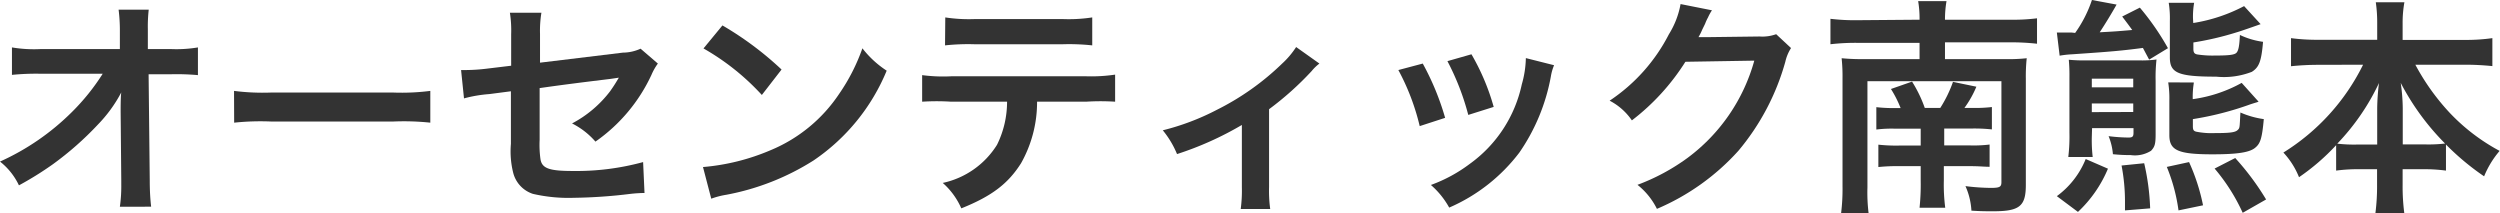 <svg xmlns="http://www.w3.org/2000/svg" width="196.66" height="16.78" viewBox="0 0 196.66 16.78"><title>nav_li__03</title><path d="M9.49,8.57c0-.09,0-1,.05-1.3A10.91,10.91,0,0,1,7.71,9.79a24.76,24.76,0,0,1-3.55,3.13,26,26,0,0,1-2.67,1.66A5.21,5.21,0,0,0,0,12.71,19.16,19.16,0,0,0,5.67,8.8a17.13,17.13,0,0,0,2.41-3H3.15a18.83,18.83,0,0,0-2.21.09V3.73a10.42,10.42,0,0,0,2.27.13H9.43l0-1.44A13.23,13.23,0,0,0,9.33.76H11.7a11.63,11.63,0,0,0-.07,1.53V2.4l0,1.46h1.82a10.2,10.2,0,0,0,2.12-.13V5.91a18.6,18.6,0,0,0-2.07-.07H11.69l.09,8.35c0,.88.05,1.57.11,2.07H9.43a11.42,11.42,0,0,0,.11-1.73v-.32L9.49,8.82Z" style="fill:#333"/><path d="M18.41,7.15a17.7,17.7,0,0,0,2.92.13h9.6a17.7,17.7,0,0,0,2.92-.13v2.5a19.8,19.8,0,0,0-2.93-.09H21.35a19.81,19.81,0,0,0-2.93.09Z" style="fill:#333"/><path d="M51.75,5a4.46,4.46,0,0,0-.5.88,13.13,13.13,0,0,1-4.41,5.26A6,6,0,0,0,45,9.71a9.09,9.09,0,0,0,3-2.54c.25-.36.36-.52.68-1.06L48,6.21c-1.82.22-3.67.45-5.55.72V11a8.12,8.12,0,0,0,.07,1.55c.13.7.7.9,2.54.9a19.94,19.94,0,0,0,5.53-.7l.11,2.43a11,11,0,0,0-1.1.07,40.06,40.06,0,0,1-4.47.31,12.42,12.42,0,0,1-3.21-.31,2.35,2.35,0,0,1-1.55-1.66,6.9,6.9,0,0,1-.18-2.27V7.18l-1.69.22a10.58,10.58,0,0,0-2,.34l-.23-2.23.43,0A14.28,14.28,0,0,0,38.3,5.4l1.91-.23V2.7A9,9,0,0,0,40.11,1h2.48a8.79,8.79,0,0,0-.11,1.67V4.93L49,4.14a3.38,3.38,0,0,0,1.39-.31Z" style="fill:#333"/><path d="M55.3,13.14a17.15,17.15,0,0,0,5.33-1.33A12,12,0,0,0,66,7.4a15.07,15.07,0,0,0,1.84-3.6,7.77,7.77,0,0,0,1.91,1.76A15.8,15.8,0,0,1,64,12.62a19.45,19.45,0,0,1-6.86,2.7,6.36,6.36,0,0,0-1.19.31ZM56.83,2a25.52,25.52,0,0,1,4.65,3.47l-1.55,2a18.91,18.91,0,0,0-4.59-3.66Z" style="fill:#333"/><path d="M81.58,8a9.77,9.77,0,0,1-1.26,4.84c-1,1.58-2.27,2.58-4.7,3.55a5.71,5.71,0,0,0-1.46-2,6.69,6.69,0,0,0,4.27-3A7.63,7.63,0,0,0,79.22,8H74.83A17.88,17.88,0,0,0,72.54,8V5.91A12.69,12.69,0,0,0,74.86,6H85.4a12.8,12.8,0,0,0,2.32-.13V8A17.88,17.88,0,0,0,85.43,8ZM74.36,1.37a12.24,12.24,0,0,0,2.32.13H83.6a12.22,12.22,0,0,0,2.32-.13v2.2a16.9,16.9,0,0,0-2.29-.09h-7a16.91,16.91,0,0,0-2.29.09Z" style="fill:#333"/><path d="M103.79,5a3.5,3.5,0,0,0-.61.59,24.12,24.12,0,0,1-3.35,3v6.12a10.61,10.61,0,0,0,.09,1.73l-2.32,0a10.89,10.89,0,0,0,.09-1.71V9.83a25.43,25.43,0,0,1-5.1,2.29,7.36,7.36,0,0,0-1.12-1.87,19.21,19.21,0,0,0,4.27-1.62A20.53,20.53,0,0,0,100.86,5a6.73,6.73,0,0,0,1.1-1.3Z" style="fill:#333"/><path d="M111.92,5a20.74,20.74,0,0,1,1.76,4.27l-2,.65A18,18,0,0,0,110,5.51Zm10.33.13A3.83,3.83,0,0,0,122,6a15.36,15.36,0,0,1-2.48,6A13.82,13.82,0,0,1,114,16.33a6.56,6.56,0,0,0-1.44-1.78,11.69,11.69,0,0,0,3.06-1.66,10.36,10.36,0,0,0,4.09-6.25,8,8,0,0,0,.32-2.07Zm-6.5-.86a17.7,17.7,0,0,1,1.75,4.14l-2,.63a19.8,19.8,0,0,0-1.64-4.23Z" style="fill:#333"/><path d="M140.89,3.78a3.38,3.38,0,0,0-.45,1.08,18.66,18.66,0,0,1-3.69,7,18.18,18.18,0,0,1-6.41,4.57,5.54,5.54,0,0,0-1.53-1.89,16.22,16.22,0,0,0,3.94-2.12A14.25,14.25,0,0,0,138,4.77l-5.42.09a17.63,17.63,0,0,1-4.21,4.61,4.79,4.79,0,0,0-1.75-1.55,13.85,13.85,0,0,0,4.66-5.22,6.73,6.73,0,0,0,.92-2.38l2.47.49a3.66,3.66,0,0,0-.31.56,3.66,3.66,0,0,0-.23.5l-.23.47a4.35,4.35,0,0,1-.29.58c.23,0,.52,0,.86,0l3.94-.05a3.19,3.19,0,0,0,1.31-.18Z" style="fill:#333"/><path d="M151,1.55a8.29,8.29,0,0,0-.11-1.46h2.23A8.59,8.59,0,0,0,153,1.55h5.13a14.85,14.85,0,0,0,2.11-.11v2a18.3,18.3,0,0,0-2.11-.11H153V4.65h4.79a12.84,12.84,0,0,0,1.64-.07,13.4,13.4,0,0,0-.07,1.6v8.37c0,1.67-.49,2.07-2.57,2.07-.49,0-1,0-1.71-.05a5.48,5.48,0,0,0-.47-1.93,16.82,16.82,0,0,0,2,.14c.68,0,.83-.07.83-.45V6.39H146.9v8.37a13.24,13.24,0,0,0,.09,2h-2.16a15.67,15.67,0,0,0,.11-2.12V6.18a13.61,13.61,0,0,0-.07-1.6,16,16,0,0,0,1.76.07H151V3.37h-4.92a17.32,17.32,0,0,0-2.09.11v-2a16.19,16.19,0,0,0,2.09.11ZM149.51,8.5A9,9,0,0,0,148.75,7l1.66-.58a10.2,10.2,0,0,1,1,2.07h1.22a9.9,9.9,0,0,0,1-2.05l1.84.38a8.13,8.13,0,0,1-.94,1.67h.63a11.29,11.29,0,0,0,1.53-.07v1.76a12.86,12.86,0,0,0-1.57-.07h-2.18v1.33H155a10.23,10.23,0,0,0,1.51-.07v1.75c-.45,0-.79-.05-1.53-.05h-2.07v1.13a14.18,14.18,0,0,0,.11,2.14H151a17.64,17.64,0,0,0,.09-2.14V13.07h-1.69a14.15,14.15,0,0,0-1.64.07V11.38a12.92,12.92,0,0,0,1.67.07h1.66V10.12H149a9.67,9.67,0,0,0-1.4.07V8.43a12.17,12.17,0,0,0,1.58.07Z" style="fill:#333"/><path d="M163.24,2.59A9.76,9.76,0,0,0,164.56,0l1.94.36c-.34.61-.94,1.6-1.33,2.18,1.28-.07,1.28-.07,2.56-.18-.23-.32-.38-.52-.79-1.06l1.39-.7a20.19,20.19,0,0,1,2.21,3.19l-1.48.9-.49-.92c-1.67.22-2.47.29-5.55.5a8.06,8.06,0,0,0-1,.11l-.22-1.82c.36,0,.61,0,1.17,0ZM161.8,15.43a6.74,6.74,0,0,0,2.27-2.92l1.75.76a9.87,9.87,0,0,1-2.36,3.4Zm2.75-4.65a11.17,11.17,0,0,0,.07,1.57H162.7a13.68,13.68,0,0,0,.09-1.93V6.12a13.58,13.58,0,0,0-.05-1.42,12.12,12.12,0,0,0,1.42.05h4.07a8.57,8.57,0,0,0,1.41-.07,12.8,12.8,0,0,0-.07,1.69v4.18c0,.79-.07,1-.36,1.31a2.38,2.38,0,0,1-1.6.34,12.84,12.84,0,0,1-1.4-.07,4.74,4.74,0,0,0-.34-1.42,13,13,0,0,0,1.58.11c.31,0,.38-.09.38-.38v-.36h-3.26Zm3.26-3.91V6.19h-3.26v.68Zm0,1.94V8.14h-3.26v.68Zm-.65,7.74c0-.29,0-.5,0-.65a15.05,15.05,0,0,0-.27-2.88l1.78-.18a18.48,18.48,0,0,1,.47,3.55Zm4.21,0a13.88,13.88,0,0,0-.92-3.42l1.75-.38a15.59,15.59,0,0,1,1.1,3.4Zm1.21-10.06a6.88,6.88,0,0,0-.09,1.31,11,11,0,0,0,3.85-1.28L177.67,8l-.41.13-.22.07a24.4,24.4,0,0,1-4.54,1.17v.56c0,.27.05.38.27.43a6.14,6.14,0,0,0,1.44.11c1.17,0,1.6-.05,1.8-.23s.16-.2.23-1.39a7,7,0,0,0,1.84.52c-.14,1.53-.27,1.93-.7,2.27s-1.33.5-3.33.5c-2.72,0-3.4-.31-3.4-1.51V7.92a8.16,8.16,0,0,0-.09-1.44Zm-.05-4.68a12.89,12.89,0,0,0,4-1.33l1.3,1.42c-.31.11-1.58.56-1.91.65a23.56,23.56,0,0,1-3.38.79v.49c0,.29.07.4.29.45a7.83,7.83,0,0,0,1.37.09c1.12,0,1.57-.05,1.73-.22s.23-.54.27-1.4a6.2,6.2,0,0,0,1.82.54c-.13,1.53-.31,2-.88,2.36a6.06,6.06,0,0,1-2.81.38c-3,0-3.64-.29-3.64-1.51V1.64a7.67,7.67,0,0,0-.09-1.42h2a6.24,6.24,0,0,0-.09,1.24Zm3.89,14.93a14.83,14.83,0,0,0-2.21-3.48l1.62-.83a20.66,20.66,0,0,1,2.43,3.26Z" style="fill:#333"/><path d="M182.36,5.1a20.63,20.63,0,0,0-2.14.11V3a15.56,15.56,0,0,0,2.14.13H187V1.85a11.15,11.15,0,0,0-.11-1.67h2.25A9,9,0,0,0,189,1.84v1.3h4.88A14.74,14.74,0,0,0,196.06,3V5.2a21.33,21.33,0,0,0-2.18-.11H190a17.86,17.86,0,0,0,2.7,3.78,15.41,15.41,0,0,0,3.93,3,7.34,7.34,0,0,0-1.22,2,20.06,20.06,0,0,1-3-2.5v2.05a13.09,13.09,0,0,0-1.8-.11H189v1.22a16.3,16.3,0,0,0,.13,2.23h-2.27a16.66,16.66,0,0,0,.13-2.23V13.31h-1.42a12.93,12.93,0,0,0-1.8.11v-2a17.23,17.23,0,0,1-2.92,2.52A6.21,6.21,0,0,0,179.62,12a16.94,16.94,0,0,0,6.27-6.91ZM187,8.53a17.66,17.66,0,0,1,.14-2,17.85,17.85,0,0,1-3.28,4.77,11.37,11.37,0,0,0,1.6.07H187Zm3.76,2.83a11.26,11.26,0,0,0,1.58-.07,19.48,19.48,0,0,1-3.49-4.77,14.65,14.65,0,0,1,.16,2v2.84Z" style="fill:#333"/></svg>